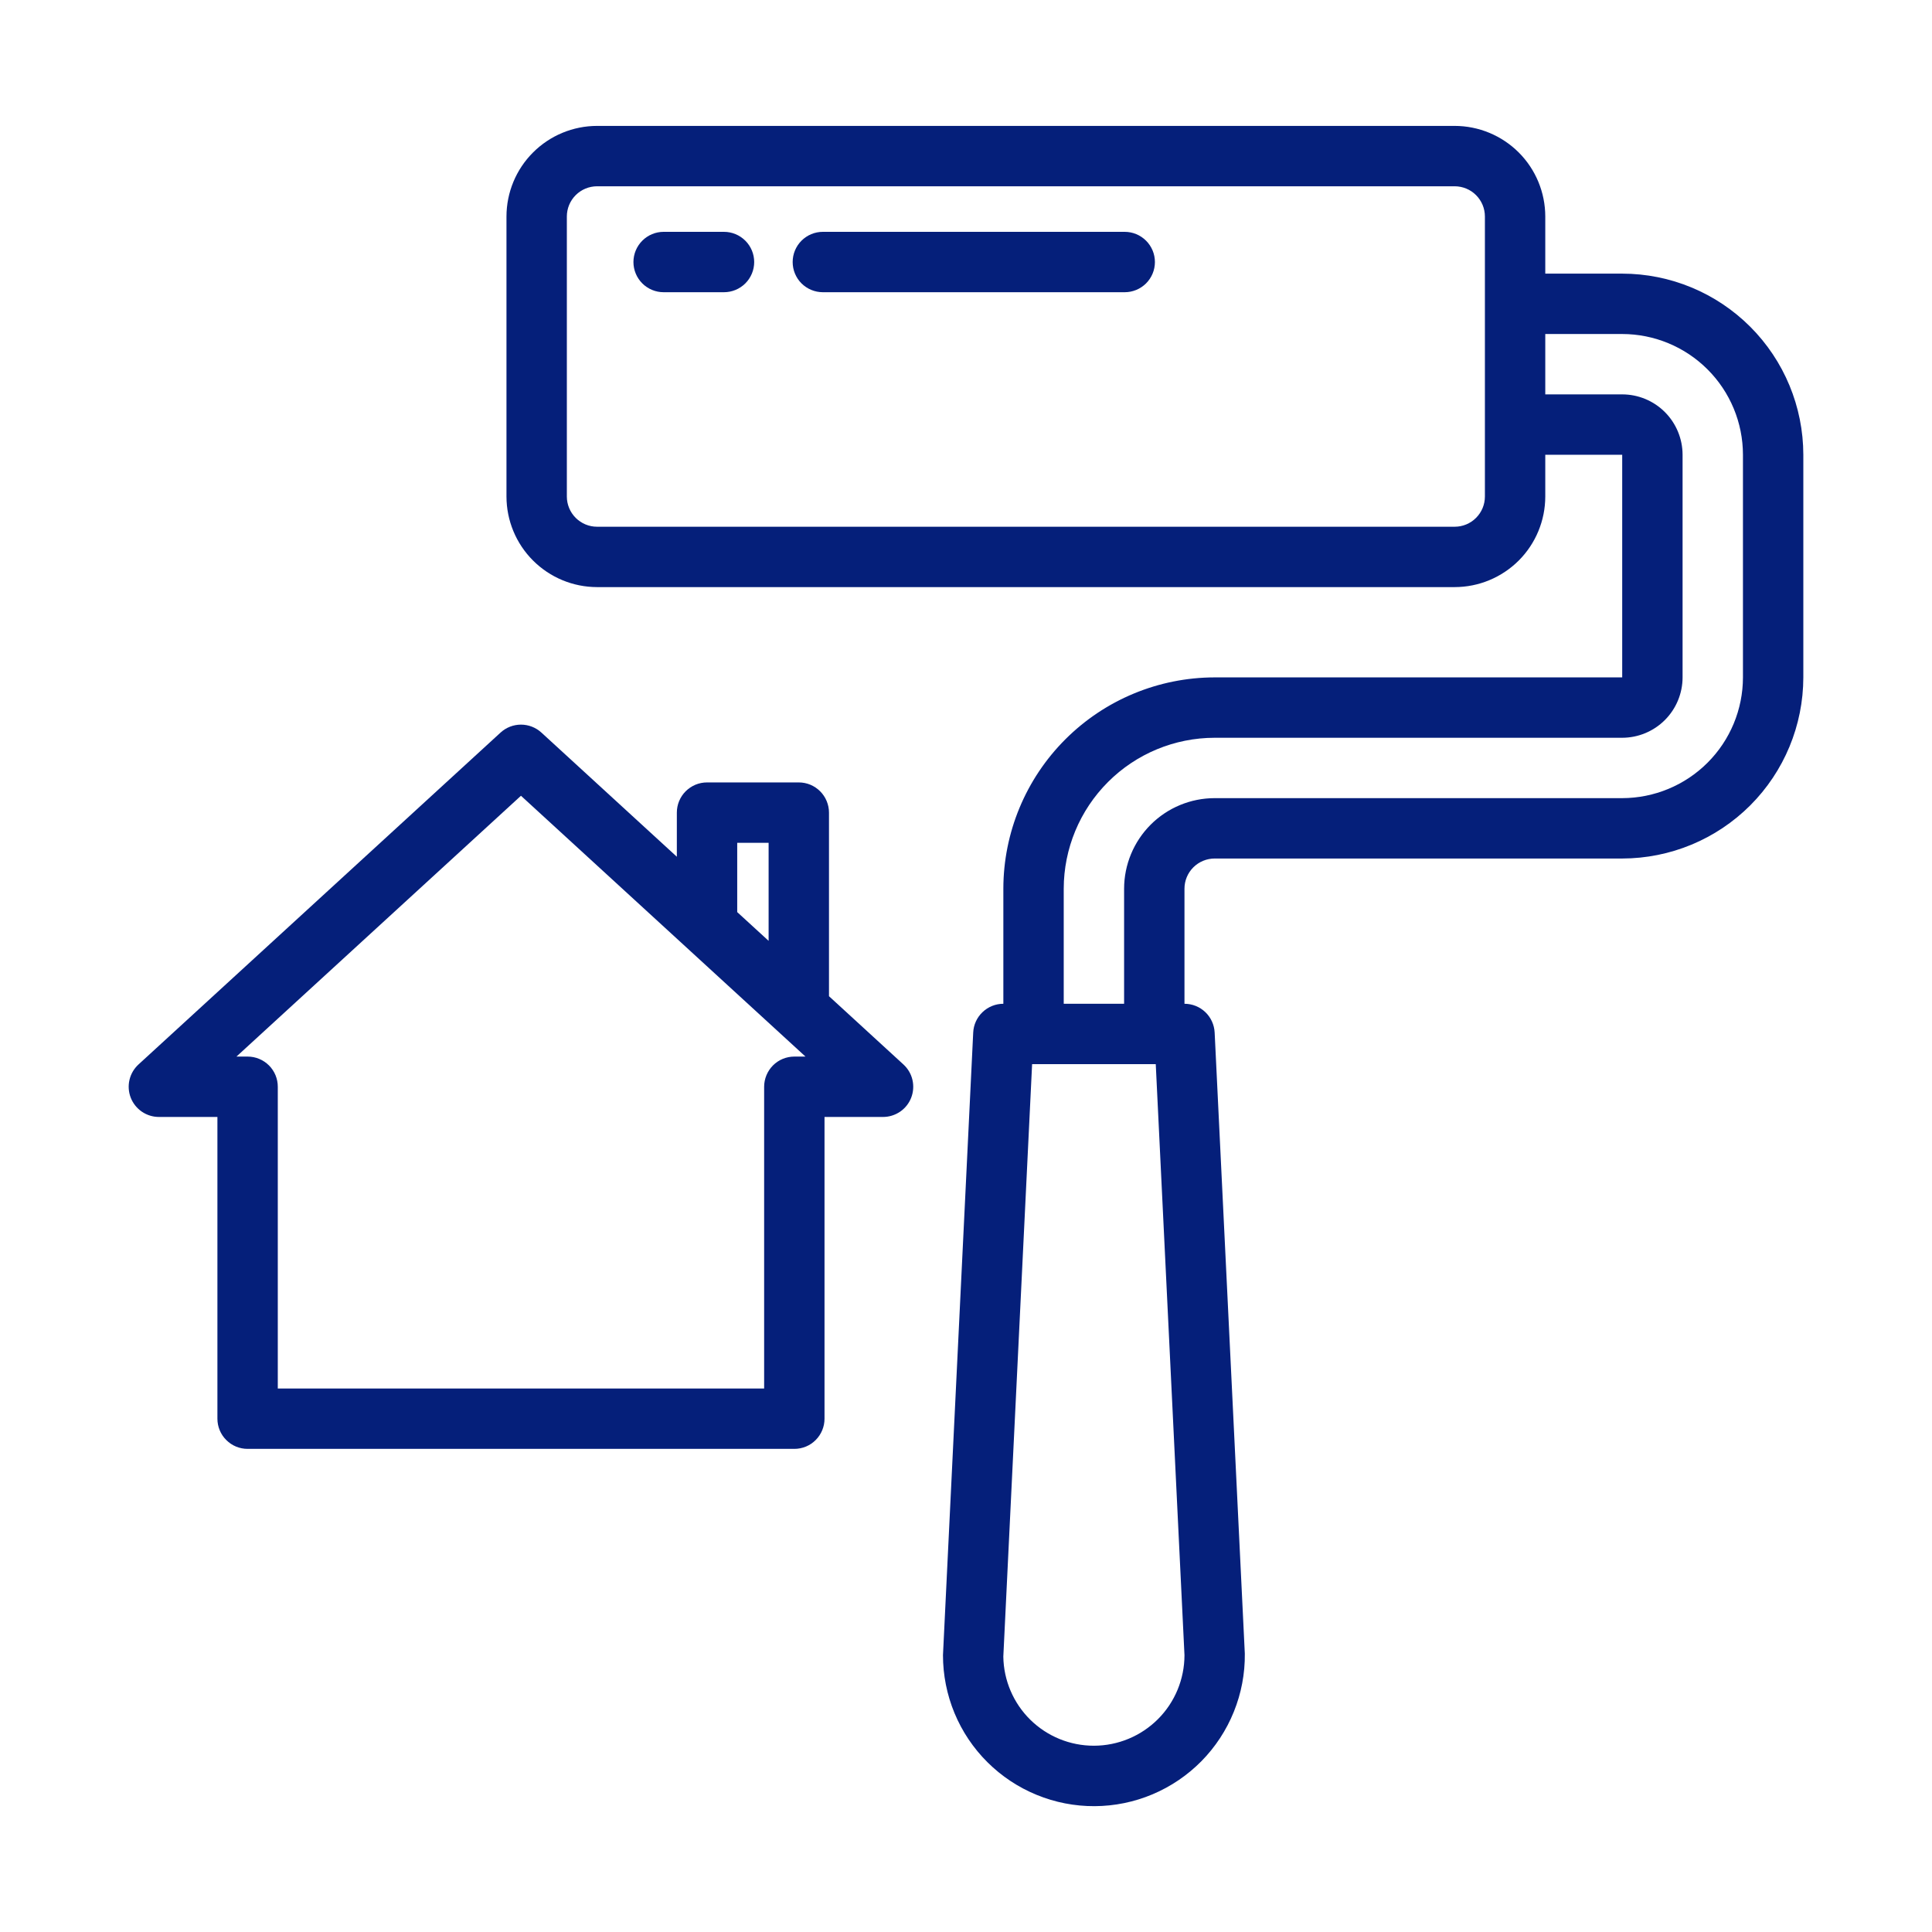 <svg xmlns="http://www.w3.org/2000/svg" width="60" height="60" viewBox="0 0 60 60" fill="none">
<path d="M50.379 8.498H47.99V6.723C47.989 5.977 47.693 5.262 47.166 4.735C46.638 4.208 45.923 3.911 45.178 3.91H18.541C17.796 3.911 17.081 4.208 16.554 4.735C16.026 5.262 15.73 5.977 15.729 6.723V15.42C15.73 16.166 16.026 16.881 16.554 17.408C17.081 17.935 17.796 18.232 18.541 18.233H45.178C45.923 18.232 46.638 17.935 47.166 17.408C47.693 16.881 47.989 16.166 47.99 15.42V14.123H50.379V21.037H37.723C35.983 21.039 34.315 21.731 33.085 22.961C31.854 24.191 31.162 25.859 31.16 27.599V31.173C30.919 31.173 30.688 31.266 30.514 31.432C30.339 31.598 30.235 31.825 30.224 32.066L29.285 51.402C29.285 52.02 29.407 52.632 29.643 53.202C29.88 53.773 30.227 54.291 30.665 54.726C31.103 55.162 31.622 55.507 32.194 55.741C32.765 55.976 33.377 56.095 33.995 56.092C34.613 56.089 35.224 55.964 35.793 55.724C36.362 55.484 36.878 55.134 37.312 54.694C37.745 54.254 38.087 53.733 38.318 53.16C38.55 52.587 38.666 51.975 38.659 51.357L37.722 32.066C37.71 31.825 37.606 31.598 37.432 31.432C37.258 31.266 37.026 31.173 36.785 31.173V27.599C36.785 27.351 36.884 27.112 37.06 26.936C37.236 26.761 37.474 26.662 37.723 26.662H50.379C51.87 26.66 53.3 26.067 54.355 25.012C55.409 23.958 56.002 22.528 56.004 21.037V14.123C56.002 12.631 55.409 11.201 54.355 10.147C53.3 9.092 51.87 8.499 50.379 8.498ZM46.115 15.42C46.115 15.669 46.016 15.907 45.84 16.083C45.665 16.259 45.426 16.358 45.178 16.358H18.541C18.293 16.358 18.055 16.259 17.879 16.083C17.703 15.907 17.604 15.669 17.604 15.42V6.723C17.604 6.474 17.703 6.236 17.879 6.06C18.055 5.884 18.293 5.786 18.541 5.785H45.178C45.426 5.786 45.665 5.884 45.84 6.06C46.016 6.236 46.115 6.474 46.115 6.723V15.42ZM33.973 54.215C33.234 54.216 32.525 53.927 31.998 53.409C31.471 52.891 31.17 52.186 31.159 51.448L32.053 33.048H35.893L36.785 51.402C36.784 52.148 36.488 52.863 35.961 53.39C35.433 53.917 34.718 54.214 33.973 54.215ZM54.129 21.037C54.128 22.031 53.733 22.984 53.029 23.687C52.326 24.39 51.373 24.785 50.379 24.787H37.723C36.977 24.787 36.262 25.084 35.735 25.611C35.208 26.139 34.911 26.853 34.91 27.599V31.173H33.035V27.599C33.037 26.356 33.531 25.165 34.41 24.286C35.288 23.407 36.48 22.913 37.723 22.912H50.379C50.876 22.911 51.353 22.713 51.704 22.362C52.056 22.01 52.253 21.534 52.254 21.037V14.123C52.253 13.626 52.056 13.149 51.704 12.797C51.353 12.446 50.876 12.248 50.379 12.248H47.99V10.373H50.379C51.373 10.374 52.326 10.769 53.029 11.472C53.733 12.175 54.128 13.128 54.129 14.123V21.037Z" fill="#051f7a"/>
<path d="M34.929 9.075H25.554C25.306 9.075 25.067 8.976 24.891 8.801C24.715 8.625 24.617 8.386 24.617 8.138C24.617 7.889 24.715 7.651 24.891 7.475C25.067 7.299 25.306 7.2 25.554 7.2H34.929C35.178 7.2 35.416 7.299 35.592 7.475C35.768 7.651 35.867 7.889 35.867 8.138C35.867 8.386 35.768 8.625 35.592 8.801C35.416 8.976 35.178 9.075 34.929 9.075Z" fill="#051f7a"/>
<path d="M22.484 9.075H20.609C20.361 9.075 20.122 8.976 19.947 8.801C19.771 8.625 19.672 8.386 19.672 8.138C19.672 7.889 19.771 7.651 19.947 7.475C20.122 7.299 20.361 7.2 20.609 7.2H22.484C22.733 7.2 22.971 7.299 23.147 7.475C23.323 7.651 23.422 7.889 23.422 8.138C23.422 8.386 23.323 8.625 23.147 8.801C22.971 8.976 22.733 9.075 22.484 9.075Z" fill="#051f7a"/>
<path d="M28.058 33.059L25.745 30.938V25.237C25.745 25.113 25.72 24.992 25.673 24.878C25.626 24.764 25.557 24.661 25.47 24.574C25.383 24.487 25.28 24.418 25.166 24.37C25.052 24.323 24.93 24.299 24.807 24.299H21.957C21.834 24.299 21.712 24.323 21.598 24.37C21.485 24.418 21.381 24.487 21.294 24.574C21.207 24.661 21.138 24.764 21.091 24.878C21.044 24.992 21.02 25.113 21.02 25.237V26.607L16.813 22.75C16.64 22.592 16.414 22.504 16.179 22.504C15.945 22.504 15.719 22.592 15.546 22.75L4.3 33.059C4.161 33.187 4.064 33.353 4.021 33.537C3.978 33.721 3.992 33.914 4.06 34.09C4.129 34.266 4.249 34.417 4.405 34.524C4.561 34.63 4.745 34.688 4.934 34.688H6.752V44.059C6.752 44.182 6.776 44.303 6.823 44.417C6.87 44.531 6.939 44.634 7.027 44.721C7.114 44.809 7.217 44.878 7.331 44.925C7.444 44.972 7.566 44.996 7.69 44.996H24.669C24.792 44.996 24.914 44.972 25.028 44.925C25.142 44.878 25.245 44.809 25.332 44.721C25.419 44.634 25.488 44.531 25.535 44.417C25.582 44.303 25.606 44.182 25.606 44.059V34.688H27.425C27.613 34.688 27.798 34.63 27.954 34.524C28.11 34.417 28.23 34.266 28.298 34.09C28.366 33.914 28.38 33.721 28.337 33.537C28.295 33.353 28.197 33.187 28.058 33.059ZM22.895 26.174H23.87V29.219L22.895 28.326V26.174ZM24.669 32.813C24.546 32.813 24.424 32.837 24.31 32.884C24.196 32.931 24.093 33 24.006 33.087C23.919 33.174 23.85 33.278 23.803 33.391C23.756 33.505 23.731 33.627 23.731 33.75V43.121H8.627V33.75C8.627 33.627 8.603 33.505 8.556 33.391C8.509 33.278 8.44 33.174 8.353 33.087C8.265 33 8.162 32.931 8.048 32.884C7.935 32.837 7.813 32.813 7.69 32.813H7.343L16.179 24.713L25.015 32.813H24.669Z" fill="#051f7a"/>
</svg>